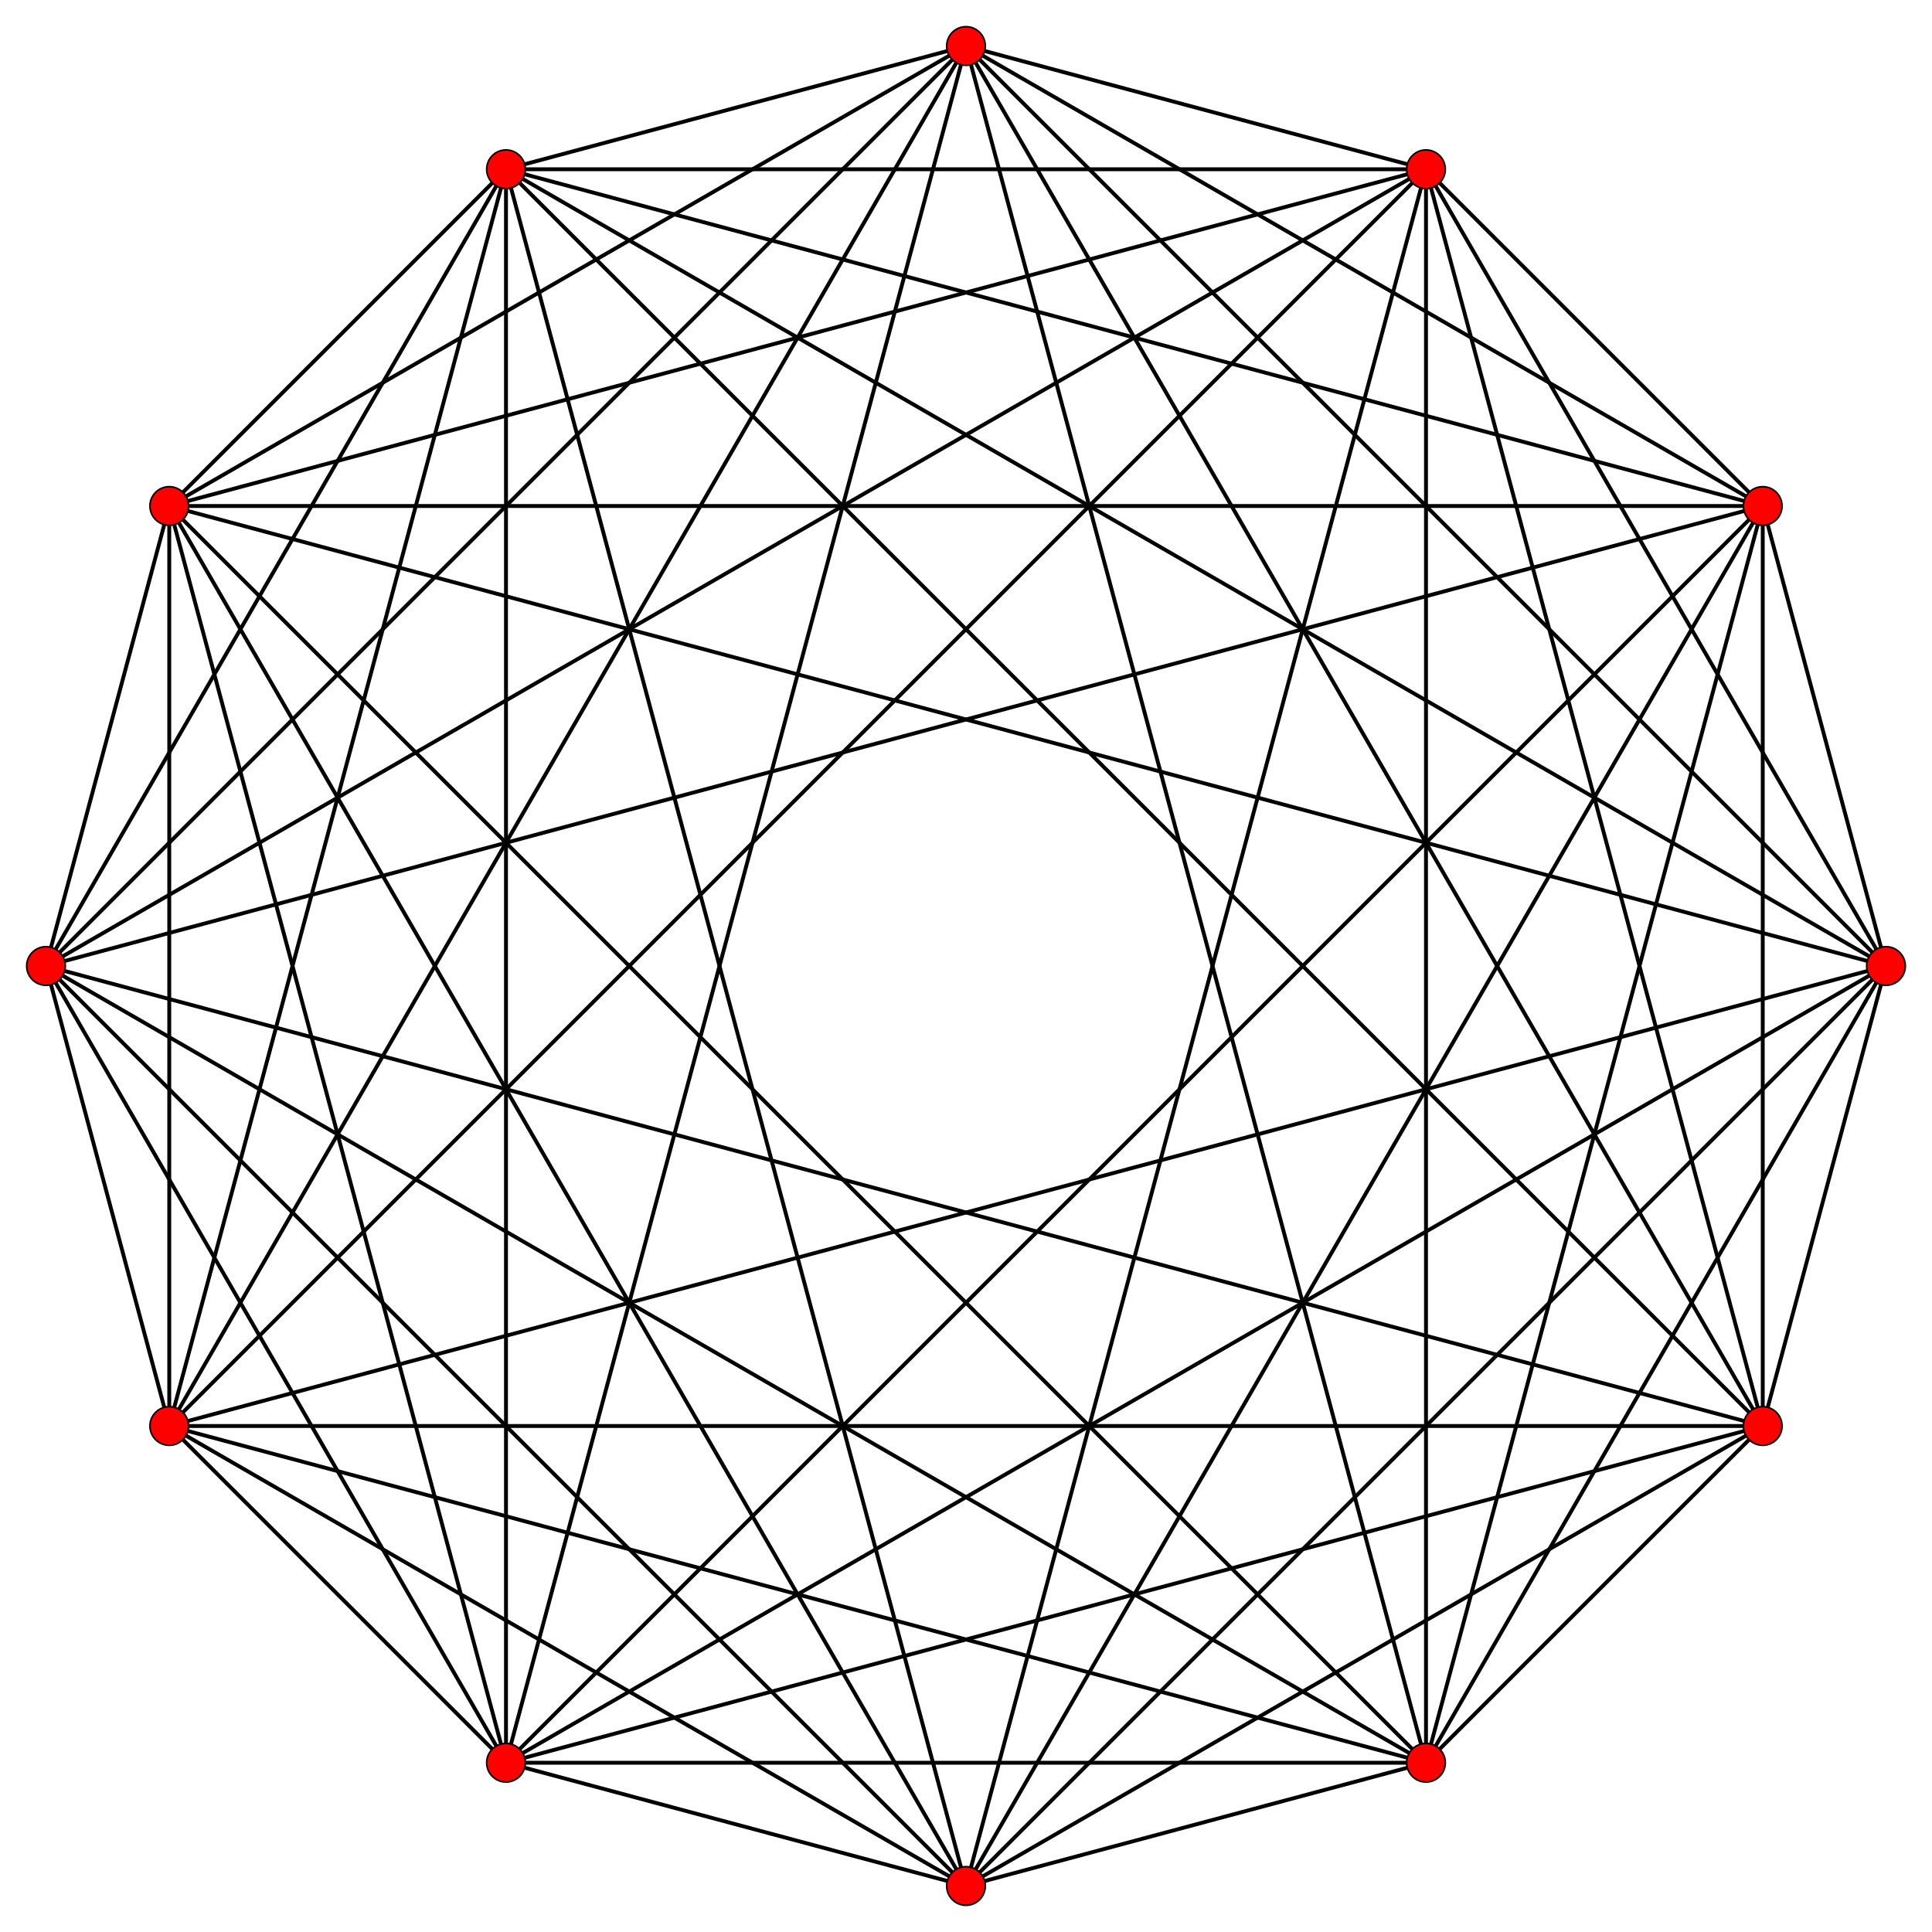<?xml version="1.0" encoding="UTF-8" standalone="no"?>
<svg xmlns="http://www.w3.org/2000/svg" version="1.0" width="1000.0" height="1000.0" id="c:\tom\ortho\2-generalized-6-orthoplex.svg">
<!-- X Coordinate transform: fx(x)=(x+1.05)*476.1905-->
<!-- Y Coordinate transform: fy(y)=(1.05-y)*476.1905 -->
<g style="stroke:#000000;stroke-width:2.0;stroke-opacity:1.00;fill-opacity:0">
<!-- Group: <Default>-->
</g>
<g style="stroke:#000000;stroke-width:2.0;stroke-opacity:1.00;fill-opacity:0">
<!-- Group: c-->
<polygon points=" 976.19,500 912.393,261.905 738.095,87.607 500,23.81 261.905,87.607 87.607,261.905 23.81,500 87.607,738.095 261.905,912.393 500,976.19 738.095,912.393 912.393,738.095" />
<polyline points=" 976.19,500 738.095,87.607" />
<polyline points=" 976.19,500 500,23.81" />
<polyline points=" 976.19,500 261.905,87.607" />
<polyline points=" 976.19,500 87.607,261.905" />
<polyline points=" 976.19,500 87.607,738.095" />
<polyline points=" 976.19,500 261.905,912.393" />
<polyline points=" 976.19,500 500,976.19" />
<polyline points=" 976.19,500 738.095,912.393" />
<polyline points=" 500,23.81 912.393,261.905" />
<polyline points=" 912.393,261.905 261.905,87.607" />
<polyline points=" 912.393,261.905 87.607,261.905" />
<polyline points=" 23.81,500 912.393,261.905" />
<polyline points=" 912.393,261.905 261.905,912.393" />
<polyline points=" 500,976.19 912.393,261.905" />
<polyline points=" 912.393,261.905 738.095,912.393" />
<polyline points=" 912.393,261.905 912.393,738.095" />
<polyline points=" 738.095,87.607 261.905,87.607" />
<polyline points=" 738.095,87.607 87.607,261.905" />
<polyline points=" 23.81,500 738.095,87.607" />
<polyline points=" 738.095,87.607 87.607,738.095" />
<polyline points=" 500,976.19 738.095,87.607" />
<polyline points=" 738.095,87.607 738.095,912.393" />
<polyline points=" 738.095,87.607 912.393,738.095" />
<polyline points=" 500,23.81 87.607,261.905" />
<polyline points=" 500,23.81 23.81,500" />
<polyline points=" 500,23.81 87.607,738.095" />
<polyline points=" 500,23.81 261.905,912.393" />
<polyline points=" 500,23.81 738.095,912.393" />
<polyline points=" 500,23.81 912.393,738.095" />
<polyline points=" 23.81,500 261.905,87.607" />
<polyline points=" 261.905,87.607 87.607,738.095" />
<polyline points=" 261.905,87.607 261.905,912.393" />
<polyline points=" 500,976.19 261.905,87.607" />
<polyline points=" 261.905,87.607 912.393,738.095" />
<polyline points=" 87.607,261.905 87.607,738.095" />
<polyline points=" 87.607,261.905 261.905,912.393" />
<polyline points=" 500,976.19 87.607,261.905" />
<polyline points=" 87.607,261.905 738.095,912.393" />
<polyline points=" 23.81,500 261.905,912.393" />
<polyline points=" 500,976.19 23.81,500" />
<polyline points=" 23.81,500 738.095,912.393" />
<polyline points=" 23.81,500 912.393,738.095" />
<polyline points=" 500,976.19 87.607,738.095" />
<polyline points=" 87.607,738.095 738.095,912.393" />
<polyline points=" 87.607,738.095 912.393,738.095" />
<polyline points=" 261.905,912.393 738.095,912.393" />
<polyline points=" 261.905,912.393 912.393,738.095" />
<polyline points=" 500,976.19 912.393,738.095" />
</g>
<g style="stroke:#000000;stroke-width:0.833;fill:#FF0000">
<circle cx="976.19" cy="500" r="10.0"/>
<circle cx="912.393" cy="261.905" r="10.0"/>
<circle cx="738.095" cy="87.607" r="10.0"/>
<circle cx="500" cy="23.81" r="10.0"/>
<circle cx="261.905" cy="87.607" r="10.0"/>
<circle cx="87.607" cy="261.905" r="10.0"/>
<circle cx="87.607" cy="738.095" r="10.0"/>
<circle cx="261.905" cy="912.393" r="10.0"/>
<circle cx="500" cy="976.19" r="10.0"/>
<circle cx="738.095" cy="912.393" r="10.0"/>
<circle cx="912.393" cy="738.095" r="10.0"/>
<circle cx="23.81" cy="500" r="10.0"/>
</g>
</svg>
